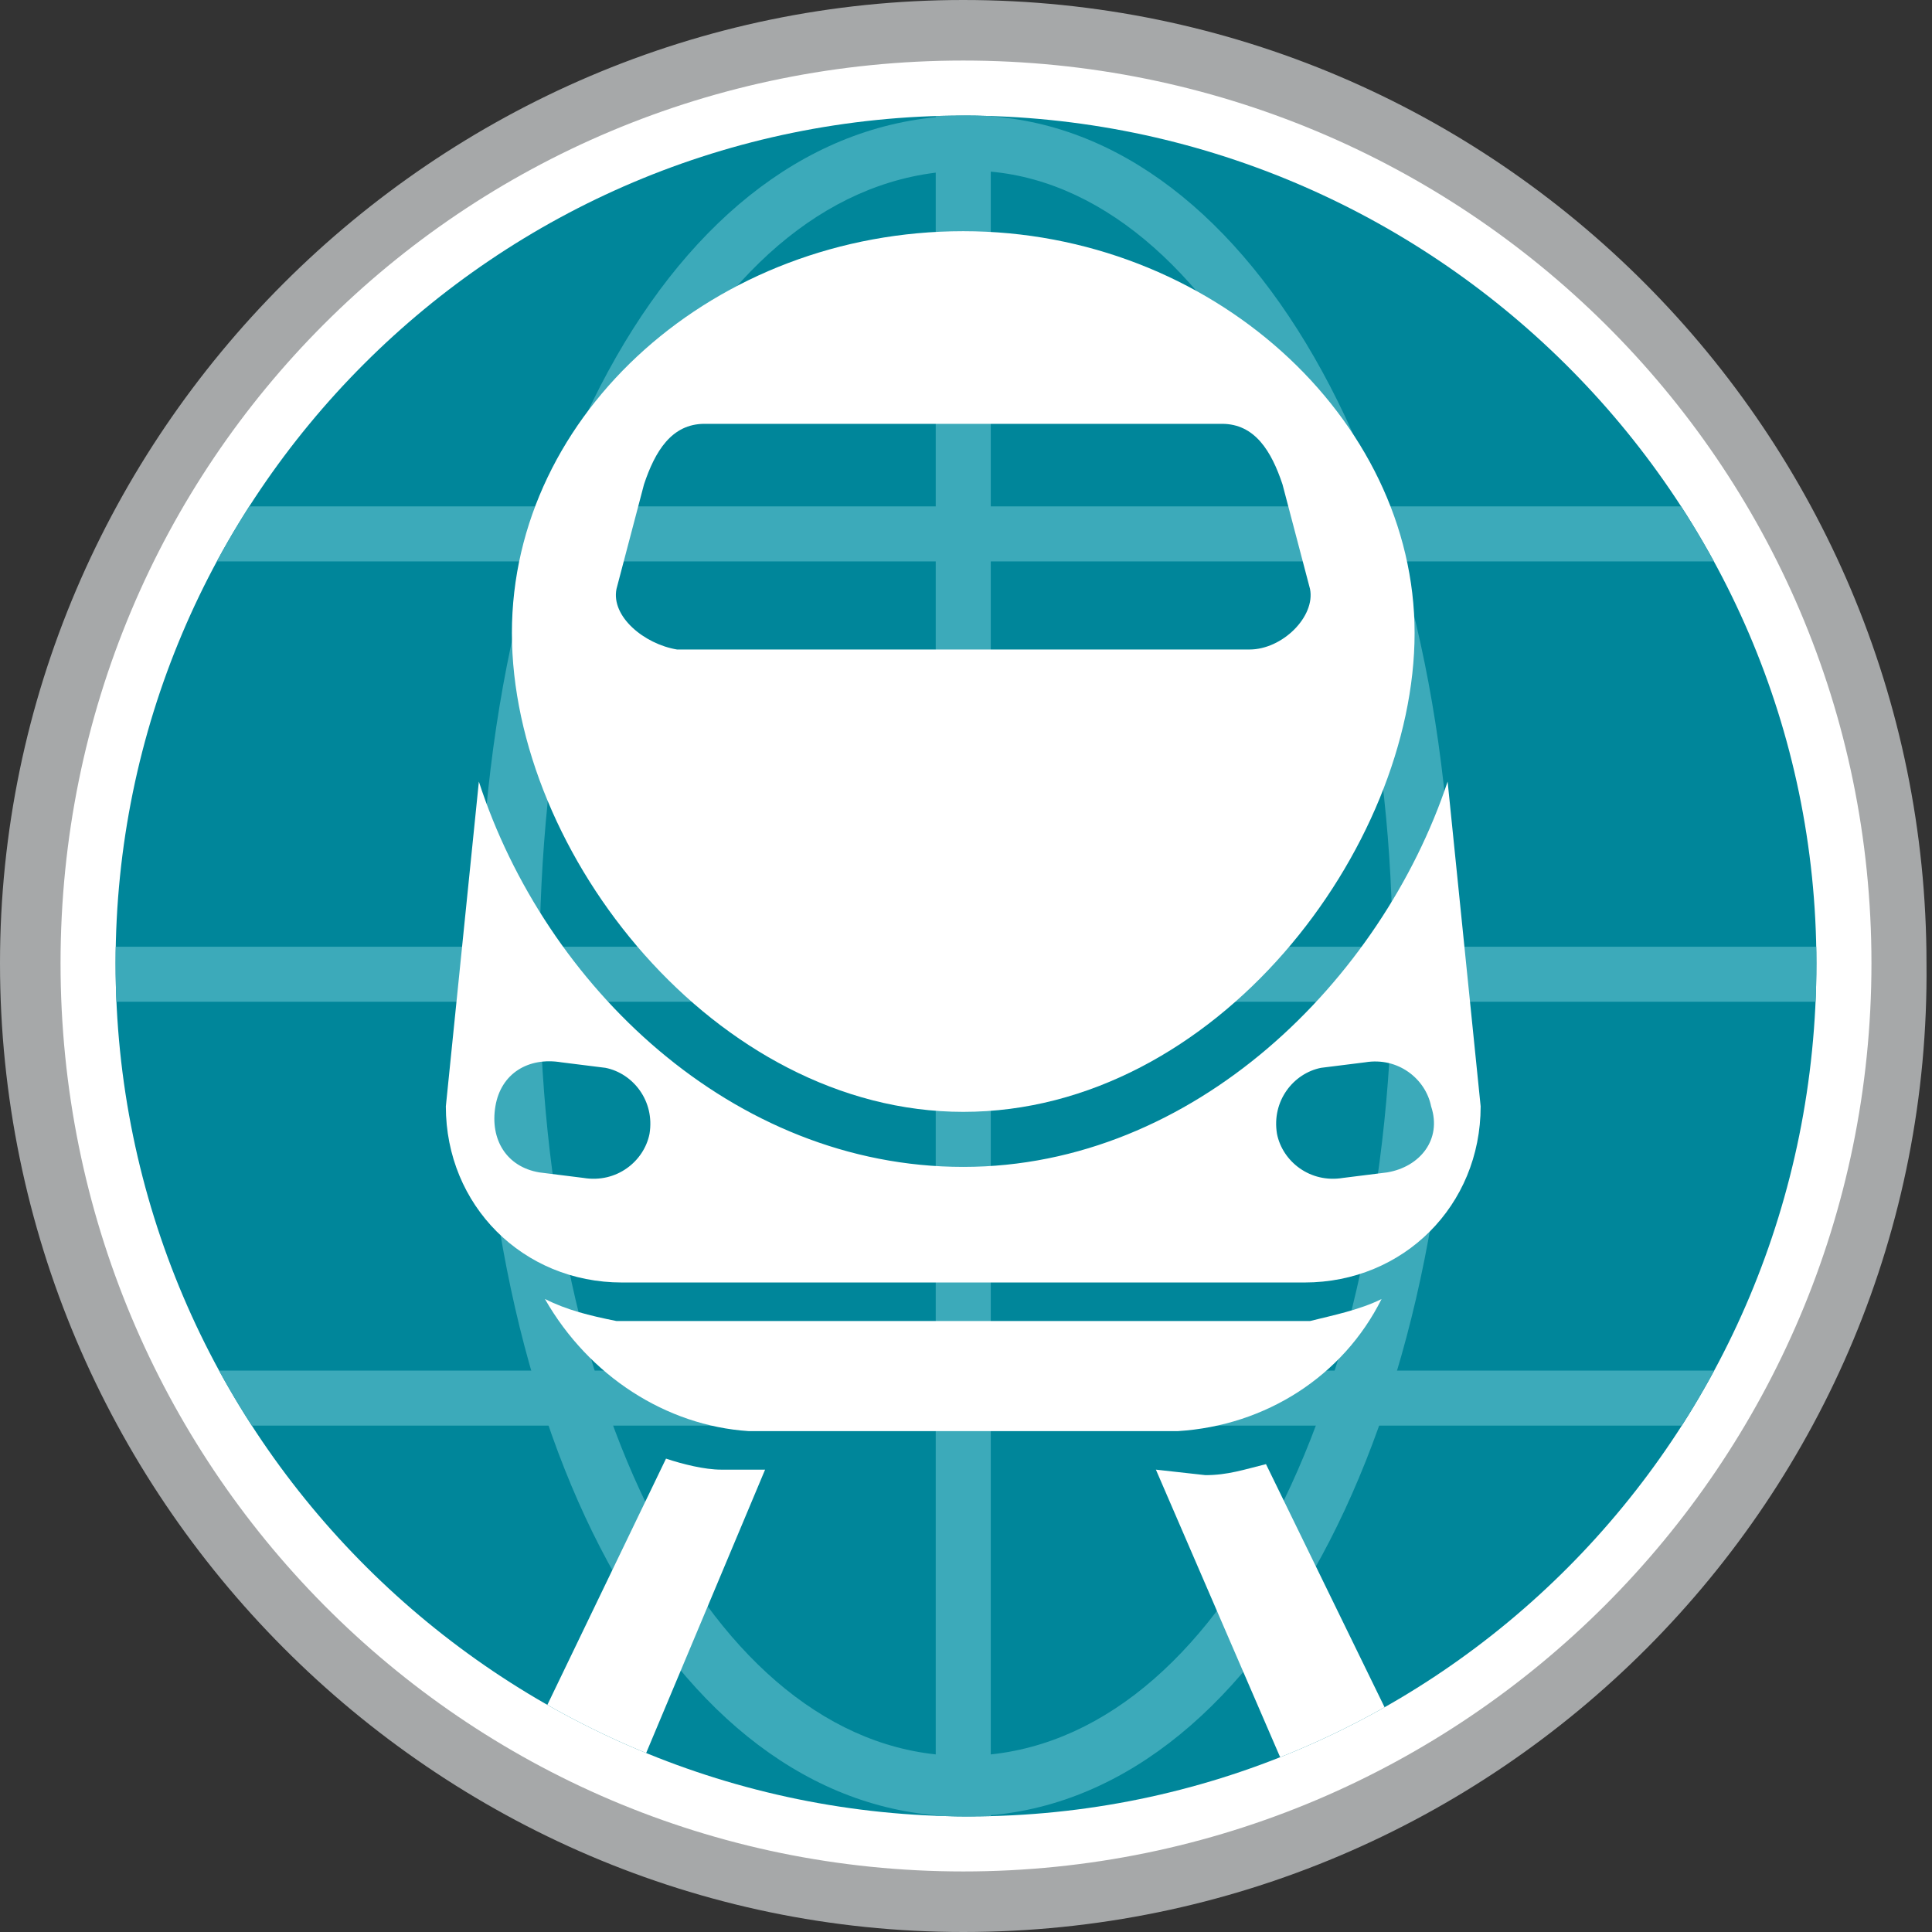 <?xml version="1.0" encoding="utf-8"?>
<!-- Generator: Adobe Illustrator 25.0.0, SVG Export Plug-In . SVG Version: 6.00 Build 0)  -->
<svg version="1.1" id="图层_1" xmlns="http://www.w3.org/2000/svg" xmlns:xlink="http://www.w3.org/1999/xlink" x="0px" y="0px"
	 viewBox="0 0 35.1 35.1" style="enable-background:new 0 0 35.1 35.1;" xml:space="preserve">
<rect x="0" y="0" width="35.1" height="35.1" fill="#333333" stroke="none"/>
<style type="text/css">
	.st0{fill:#FFFFFF;}
	.st1{fill:#00869A;}
	.st2{fill:#A6A8A9;}
	.st3{clip-path:url(#SVGID_2_);}
	.st4{clip-path:url(#SVGID_4_);}
	.st5{clip-path:url(#SVGID_6_);}
	.st6{clip-path:url(#SVGID_8_);}
	.st7{clip-path:url(#SVGID_10_);}
	.st8{fill:#3CAABA;}
	.st9{clip-path:url(#SVGID_12_);}
	.st10{clip-path:url(#SVGID_14_);}
	.st11{clip-path:url(#SVGID_16_);}
	.st12{clip-path:url(#SVGID_18_);}
	.st13{clip-path:url(#SVGID_20_);}
</style>
<g>
	<path class="st0" d="M34.5,17.5c0,9.4-7.6,17-17,17s-17-7.6-17-17s7.6-17,17-17S34.5,8.1,34.5,17.5"/>
</g>
<g>
	<path class="st1" d="M33,17.5C33,26.1,26.1,33,17.6,33C9.1,33,2.1,26.1,2.1,17.5C2.1,9,9,2.1,17.5,2.1C26,2.1,33,9,33,17.5
		C33,17.5,33,17.5,33,17.5"/>
</g>
<g>
	<path class="st2" d="M17.5,35.1C7.9,35.1,0,27.2,0,17.5C0,7.9,7.9,0,17.5,0c9.7,0,17.5,7.9,17.5,17.5
		C35.1,27.2,27.2,35.1,17.5,35.1z M17.5,1.1C8.4,1.1,1.1,8.4,1.1,17.5S8.4,34,17.5,34S34,26.6,34,17.5S26.6,1.1,17.5,1.1z"/>
</g>
<g>
	<defs>
		<path id="SVGID_1_" d="M33,17.5C33,26.1,26.1,33,17.6,33C9.1,33,2.1,26.1,2.1,17.5C2.1,9,9,2.1,17.5,2.1C26,2.1,33,9,33,17.5
			C33,17.5,33,17.5,33,17.5"/>
	</defs>
	<clipPath id="SVGID_2_">
		<use xlink:href="#SVGID_1_"  style="overflow:visible;"/>
	</clipPath>
	<g class="st3">
		<g>
			<defs>
				<rect id="SVGID_3_" x="-214.8" y="-424" width="1207.3" height="858.7"/>
			</defs>
			<clipPath id="SVGID_4_">
				<use xlink:href="#SVGID_3_"  style="overflow:visible;"/>
			</clipPath>
			<g class="st4">
				<g>
					<defs>
						<rect id="SVGID_5_" x="-214.8" y="-424" width="1207.6" height="858.9"/>
					</defs>
					<clipPath id="SVGID_6_">
						<use xlink:href="#SVGID_5_"  style="overflow:visible;"/>
					</clipPath>
					<g class="st5">
						<g>
							<defs>
								<rect id="SVGID_7_" x="-214.8" y="-424" width="612.3" height="858.9"/>
							</defs>
							<clipPath id="SVGID_8_">
								<use xlink:href="#SVGID_7_"  style="overflow:visible;"/>
							</clipPath>
							<g class="st6">
								<g>
									<defs>
										<rect id="SVGID_9_" x="-243.1" y="-452.4" width="669" height="915.6"/>
									</defs>
									<clipPath id="SVGID_10_">
										<use xlink:href="#SVGID_9_"  style="overflow:visible;"/>
									</clipPath>
									<g class="st7">
										<g>
											<path class="st8" d="M17.5,33c-5.1,0-8.8-6.5-8.8-15.4c0-9,3.7-15.5,8.9-15.5c5,0,8.8,6.6,8.8,15.3
												C26.4,26.3,22.6,33,17.5,33z M17.6,3.1c-4.5,0-7.8,6.1-7.8,14.5c0,8.2,3.3,14.3,7.7,14.3c4.5,0,7.8-6.3,7.8-14.5
												C25.3,9.4,21.9,3.1,17.6,3.1z"/>
										</g>
										<g>
											<path class="st8" d="M17.5,34.5c-0.3,0-0.5-0.2-0.5-0.5V1.1c0-0.3,0.2-0.5,0.5-0.5s0.5,0.2,0.5,0.5V34
												C18.1,34.3,17.8,34.5,17.5,34.5z"/>
										</g>
										<g>
											<path class="st8" d="M33.5,18.2h-32c-0.3,0-0.5-0.2-0.5-0.5s0.2-0.5,0.5-0.5h32c0.3,0,0.5,0.2,0.5,0.5
												S33.8,18.2,33.5,18.2z"/>
										</g>
										<g>
											<path class="st8" d="M31.6,10.2H3.5c-0.3,0-0.5-0.2-0.5-0.5s0.2-0.5,0.5-0.5h28.1c0.3,0,0.5,0.2,0.5,0.5
												S31.9,10.2,31.6,10.2z"/>
										</g>
										<g>
											<path class="st8" d="M31.6,25.9H3.5c-0.3,0-0.5-0.2-0.5-0.5s0.2-0.5,0.5-0.5h28.1c0.3,0,0.5,0.2,0.5,0.5
												S31.9,25.9,31.6,25.9z"/>
										</g>
									</g>
								</g>
							</g>
						</g>
					</g>
				</g>
			</g>
		</g>
	</g>
</g>
<g>
	<defs>
		<path id="SVGID_11_" d="M33,17.5C33,26.1,26.1,33,17.6,33C9.1,33,2.1,26.1,2.1,17.5C2.1,9,9,2.1,17.5,2.1C26.1,2.1,33,9,33,17.5
			C33,17.5,33,17.5,33,17.5"/>
	</defs>
	<clipPath id="SVGID_12_">
		<use xlink:href="#SVGID_11_"  style="overflow:visible;"/>
	</clipPath>
	<g class="st9">
		<g>
			<defs>
				<rect id="SVGID_13_" x="-214.8" y="-424" width="1207.3" height="858.7"/>
			</defs>
			<clipPath id="SVGID_14_">
				<use xlink:href="#SVGID_13_"  style="overflow:visible;"/>
			</clipPath>
			<g class="st10">
				<g>
					<defs>
						<rect id="SVGID_15_" x="-214.8" y="-424" width="1207.6" height="858.9"/>
					</defs>
					<clipPath id="SVGID_16_">
						<use xlink:href="#SVGID_15_"  style="overflow:visible;"/>
					</clipPath>
					<g class="st11">
						<g>
							<defs>
								<rect id="SVGID_17_" x="-214.8" y="-424" width="612.3" height="858.9"/>
							</defs>
							<clipPath id="SVGID_18_">
								<use xlink:href="#SVGID_17_"  style="overflow:visible;"/>
							</clipPath>
							<g class="st12">
								<g>
									<defs>
										<rect id="SVGID_19_" x="-243.1" y="-452.4" width="669" height="915.6"/>
									</defs>
									<clipPath id="SVGID_20_">
										<use xlink:href="#SVGID_19_"  style="overflow:visible;"/>
									</clipPath>
									<g class="st13">
										<g>
											<path class="st0" d="M12.1,26.5l-4,8.3h2.4l3.4-8.1h-0.8C12.8,26.7,12.4,26.6,12.1,26.5"/>
										</g>
										<g>
											<path class="st0" d="M21,26.7l3.5,8.1h2.5l-4-8.2c-0.4,0.1-0.7,0.2-1.1,0.2L21,26.7"/>
										</g>
									</g>
								</g>
							</g>
						</g>
					</g>
				</g>
			</g>
		</g>
	</g>
</g>
<g>
	<path class="st0" d="M11.2,24c-0.5-0.1-0.9-0.2-1.3-0.4c0.8,1.4,2.2,2.3,3.7,2.4h7.8c1.6-0.1,3-1,3.7-2.4c-0.4,0.2-0.9,0.3-1.3,0.4
		L11.2,24"/>
</g>
<g>
	<path class="st0" d="M17.5,20.2c4.6,0,8.2-4.8,8.2-8.7s-3.7-7.3-8.2-7.3s-8.2,3.3-8.2,7.3S13,20.2,17.5,20.2 M11.2,10.7l0.5-1.9
		c0.2-0.6,0.5-1.1,1.1-1.1h9.4c0.6,0,0.9,0.5,1.1,1.1l0.5,1.9c0.1,0.5-0.5,1.1-1.1,1.1H12.3C11.7,11.7,11.1,11.2,11.2,10.7z"/>
</g>
<g>
	<path class="st0" d="M26.3,14.2c-1.2,3.6-4.6,7-8.8,7s-7.6-3.3-8.8-7l-0.6,5.9c0,1.8,1.4,3.2,3.2,3.2h12.4c1.8,0,3.2-1.4,3.2-3.2
		c0,0,0,0,0,0L26.3,14.2 M11.8,20.6c-0.1,0.5-0.6,0.9-1.2,0.8c0,0,0,0,0,0l-0.8-0.1c-0.6-0.1-0.9-0.6-0.8-1.2
		c0.1-0.6,0.6-0.9,1.2-0.8l0.8,0.1C11.5,19.5,11.9,20,11.8,20.6C11.8,20.6,11.8,20.6,11.8,20.6z M25.2,21.3l-0.8,0.1
		c-0.6,0.1-1.1-0.3-1.2-0.8c-0.1-0.6,0.3-1.1,0.8-1.2l0.8-0.1c0.6-0.1,1.1,0.3,1.2,0.8C26.2,20.7,25.8,21.2,25.2,21.3z"/>
</g>
</svg>
